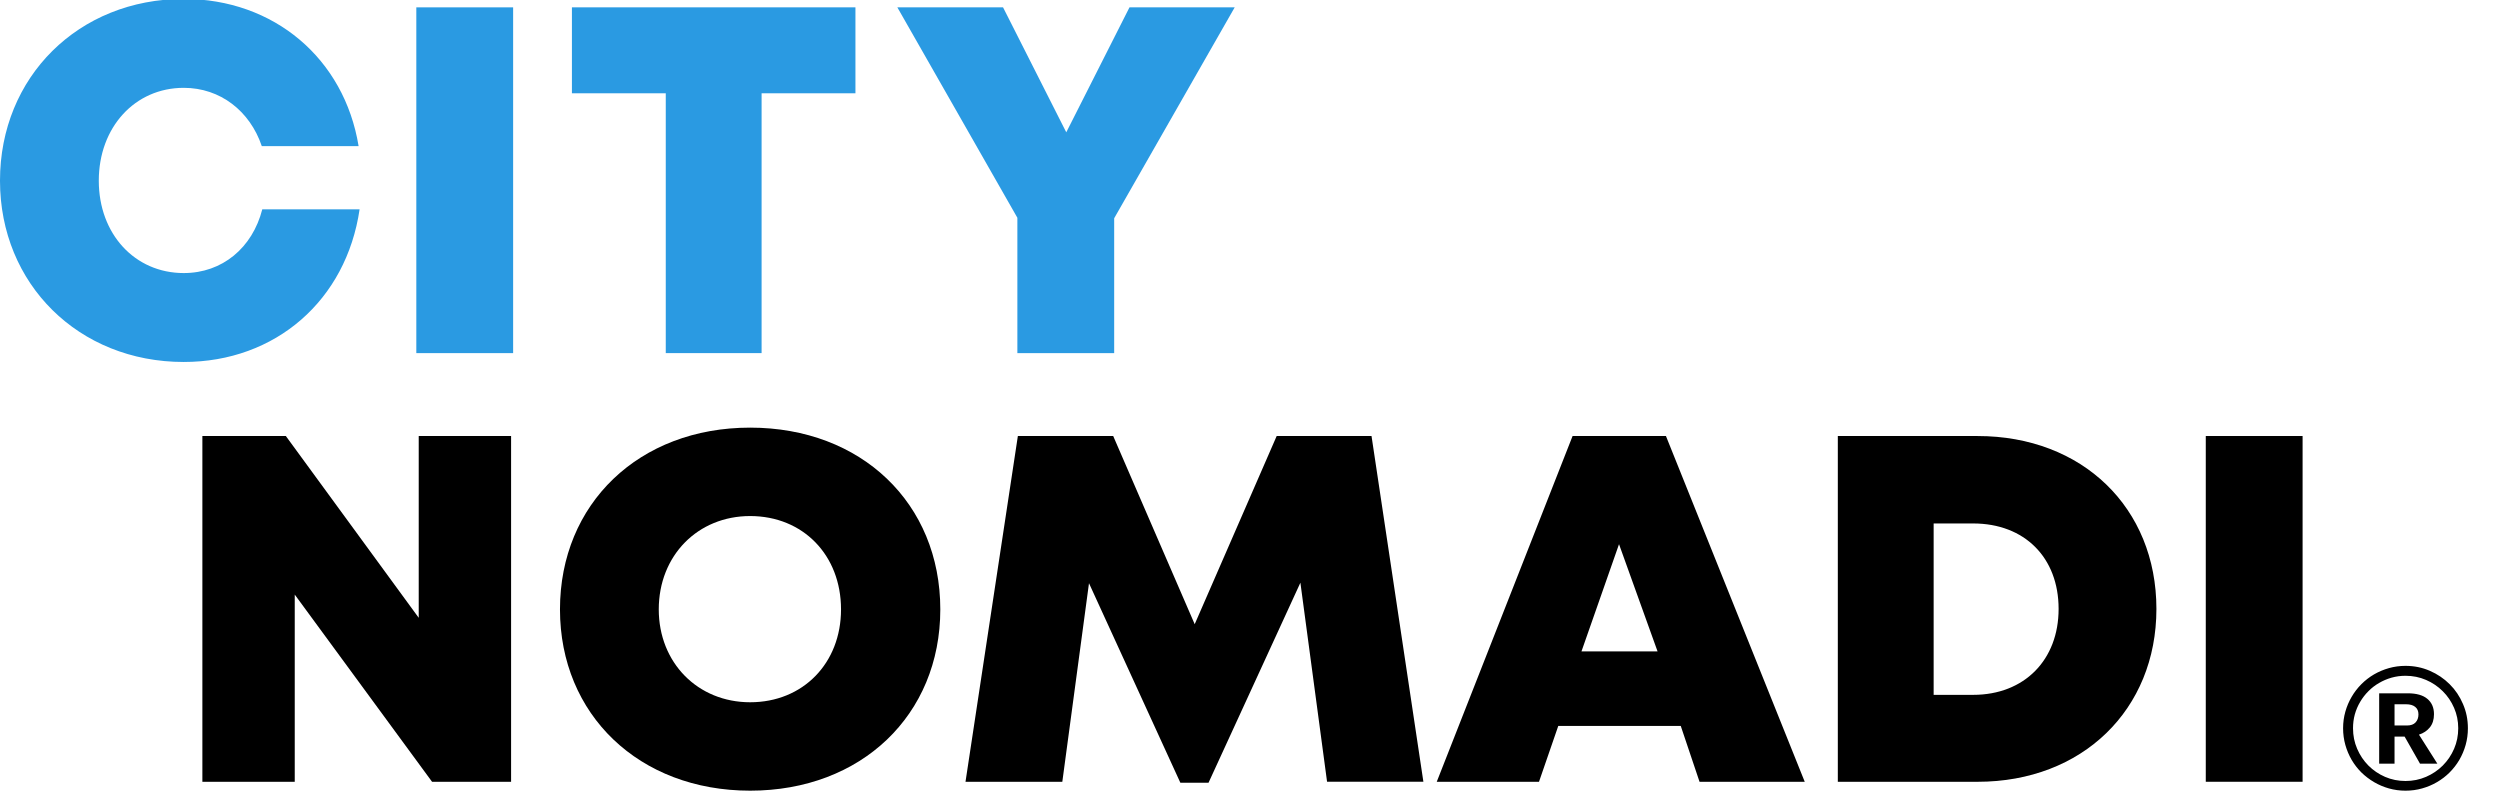 <?xml version="1.0" encoding="UTF-8"?>
<svg width="528" height="167" version="1.1" viewBox="0 0 528 167" xmlns="http://www.w3.org/2000/svg">
	<path d="m38.807 76.449c19.404 0 34.322-13.04 37.139-32.236h-20.552c-2.086 8.137-8.45 13.458-16.587 13.458-10.328 0-17.943-8.242-17.943-19.508 0-11.267 7.615-19.613 17.943-19.613 7.72 0 13.979 4.903 16.483 12.31h20.447c-3.025-18.465-17.839-31.088-36.93-31.088-22.221 0-38.808 16.483-38.808 38.391 0 21.803 16.587 38.286 38.808 38.286" fill="#2a9ae2"/>
	<path d="m87.927 74.579h20.447v-73.026h-20.447v73.026" fill="#2a9ae2"/>
	<path d="m180.67 1.55h-59.881v18.152h19.821v54.874h20.239v-54.874h19.821v-18.152" fill="#2a9ae2"/>
	<path d="m260.77 1.55h-22.221l-13.353 26.394-13.353-26.394h-22.325s25.35 44.441 25.35 44.441v28.584h20.447v-28.48l25.455-44.545" fill="#2a9ae2"/>
	<g aria-label="NOMADI">
		<path d="m88.434 92.09v38.39s-28.062-38.39-28.062-38.39h-17.63v73.024h19.508v-39.537l29.001 39.537h16.691v-73.024h-19.508"/>
		<path d="m158.43 166.99c23.472 0 40.163-15.961 40.163-38.285 0-22.429-16.691-38.39-40.163-38.39s-40.163 16.065-40.163 38.39c0 22.22 16.691 38.285 40.163 38.285m0-18.673c-11.058 0-19.299-8.346-19.299-19.612 0-11.371 8.241-19.716 19.299-19.716 11.162 0 19.195 8.241 19.195 19.716 0 11.371-8.033 19.612-19.195 19.612"/>
		<path d="m300.62 165.11-10.954-73.024h-20.029s-17.317 39.746-17.317 39.746l-17.213-39.746h-20.134l-11.058 73.024h20.447l5.633-41.937 19.299 42.145h5.946s19.404-42.25 19.404-42.25l5.633 42.041h20.342"/>
		<path d="m358.94 165.11h22.22l-29.314-73.024h-19.716s-28.688 73.024-28.688 73.024h21.594l4.069-11.788h25.871l3.964 11.788m-8.867-27.54h-16.065l7.928-22.637 8.137 22.637"/>
		<path d="m417.67 92.09h-29.523v73.024h29.523c22.116 0 37.764-15.231 37.764-36.512 0-21.386-15.648-36.512-37.764-36.512m-0.939 54.664h-8.346v-36.199h8.346c10.849 0 18.047 7.198 18.047 18.047 0 10.745-7.198 18.152-18.047 18.152"/>
		<path d="m465.86 165.11h20.447v-73.024h-20.447v73.024"/>
	</g>
	<path d="m521.22 153.81c0 1.215-0.158 2.388-0.474 3.518-0.316 1.118-0.76 2.169-1.331 3.154-0.571 0.972-1.258 1.859-2.06 2.662-0.79 0.79-1.677 1.47-2.661 2.042-0.972 0.571-2.023 1.015-3.154 1.331-1.118 0.316-2.285 0.474-3.5 0.474-1.203 0-2.37-0.158-3.5-0.474-1.118-0.316-2.163-0.76-3.135-1.331-0.972-0.571-1.865-1.252-2.68-2.042-0.802-0.802-1.489-1.689-2.06-2.662-0.571-0.984-1.015-2.036-1.331-3.154-0.316-1.13-0.474-2.303-0.474-3.518 0-1.215 0.158-2.382 0.474-3.5s0.76-2.163 1.331-3.135c0.571-0.984 1.258-1.878 2.06-2.68 0.802-0.802 1.689-1.489 2.662-2.06 0.984-0.571 2.036-1.015 3.154-1.331 1.118-0.316 2.285-0.474 3.5-0.474 1.823 0 3.53 0.346 5.122 1.039 1.604 0.693 3.002 1.635 4.193 2.825 1.203 1.191 2.145 2.588 2.825 4.193 0.693 1.592 1.039 3.3 1.039 5.122m-2.042 0c0-1.531-0.292-2.965-0.875-4.302-0.583-1.349-1.379-2.522-2.388-3.518-1.009-1.009-2.188-1.805-3.537-2.388-1.349-0.583-2.795-0.875-4.338-0.875-1.021 0-2.005 0.134-2.953 0.401-0.936 0.267-1.817 0.644-2.643 1.13-0.826 0.474-1.574 1.051-2.242 1.732-0.668 0.668-1.246 1.416-1.732 2.242-0.486 0.814-0.863 1.695-1.13 2.643-0.255 0.936-0.383 1.914-0.383 2.935 0 1.543 0.292 2.99 0.875 4.339s1.373 2.528 2.37 3.536c1.009 1.009 2.181 1.805 3.518 2.388 1.349 0.583 2.789 0.875 4.32 0.875 1.543 0 2.99-0.292 4.338-0.875 1.349-0.583 2.528-1.379 3.537-2.388s1.805-2.188 2.388-3.536c0.583-1.349 0.875-2.795 0.875-4.339m-8.075 7.474s-3.245-5.706-3.245-5.706h-2.133v5.706h-3.245v-14.857h6.016c1.859 0 3.251 0.395 4.175 1.185 0.924 0.778 1.385 1.853 1.385 3.227 0 1.142-0.292 2.072-0.875 2.789s-1.349 1.227-2.297 1.531l3.883 6.125h-3.664m-0.328-10.409c0-0.693-0.231-1.221-0.693-1.586-0.45-0.365-1.094-0.547-1.932-0.547h-2.425v4.484h2.625c0.802 0 1.404-0.213 1.805-0.638 0.413-0.438 0.62-1.009 0.62-1.714"/>
</svg>
